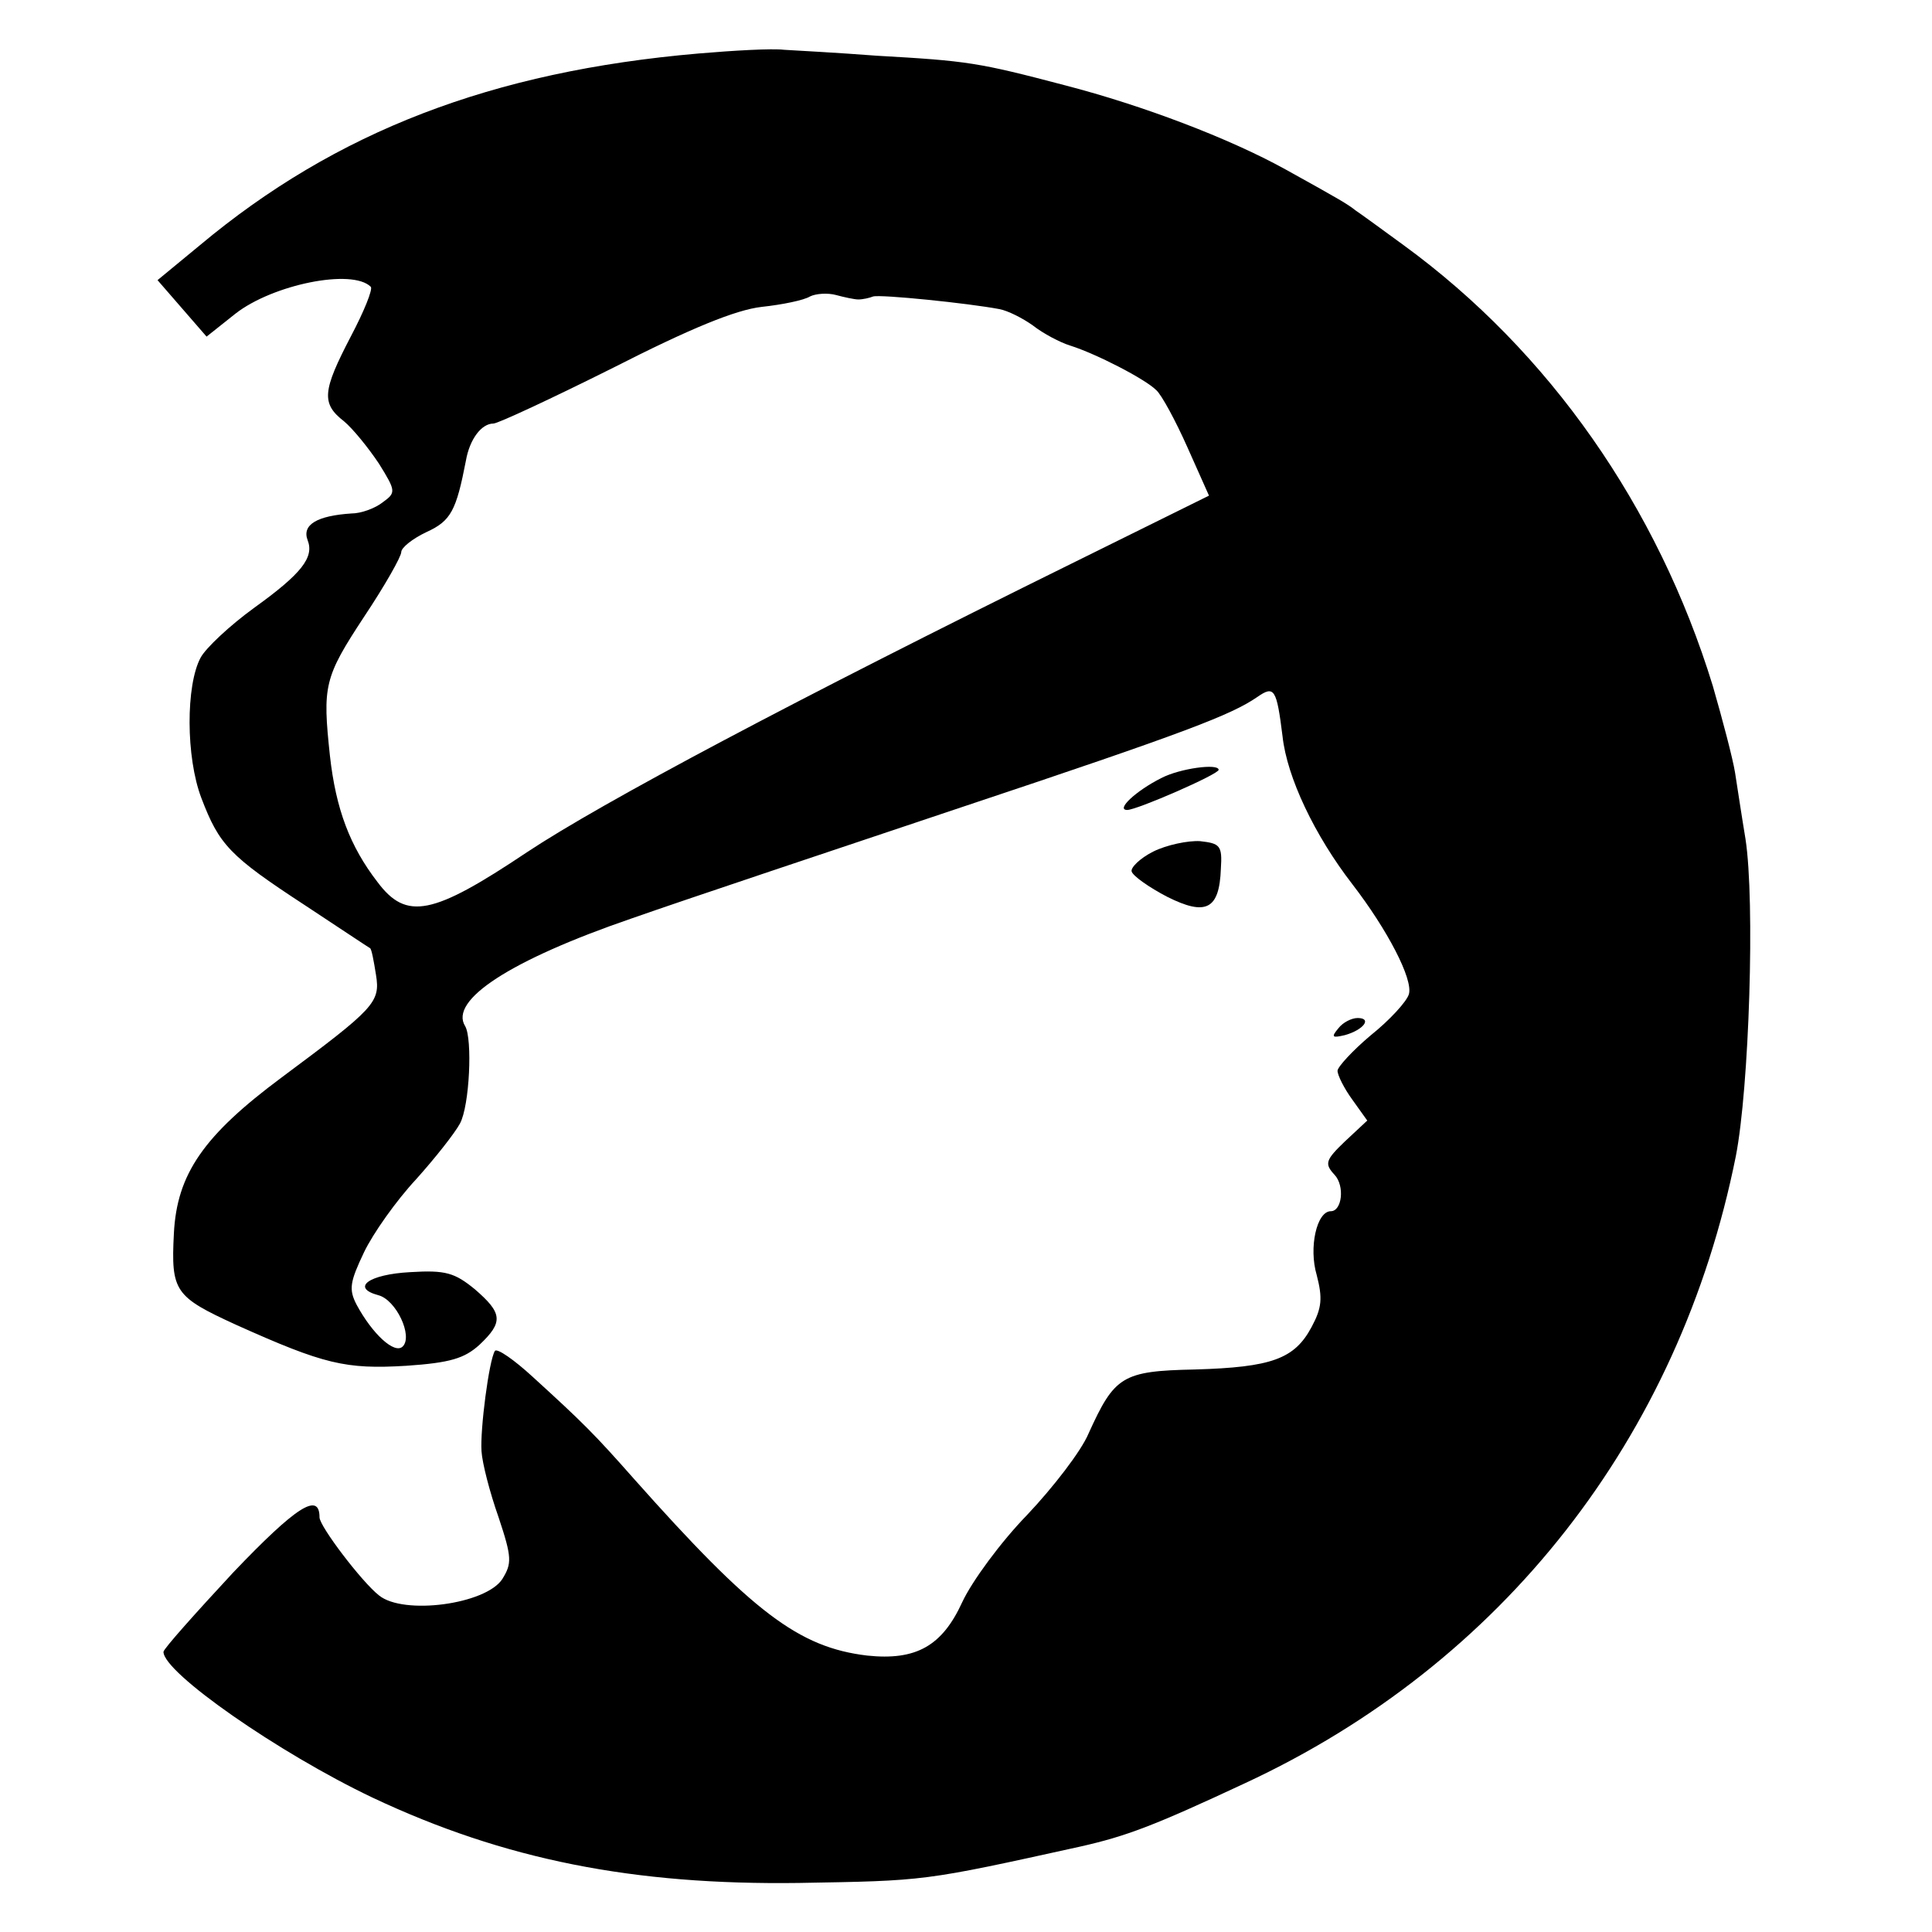 <?xml version="1.0" standalone="no"?>
<!DOCTYPE svg PUBLIC "-//W3C//DTD SVG 20010904//EN"
 "http://www.w3.org/TR/2001/REC-SVG-20010904/DTD/svg10.dtd">
<svg version="1.0" xmlns="http://www.w3.org/2000/svg"
 width="260pt" height="260pt" viewBox="0 0 260 260"
 preserveAspectRatio="xMidYMid meet">
<g transform="translate(0,260) scale(0.1,-0.1)"
fill="#000000" stroke="none">
<path d="M940 2528 c-278 -24 -488 -105 -671 -258 l-57 -47 33 -38 33 -38 39
31 c50 39 157 61 182 36 3 -3 -9 -33 -27 -67 -38 -73 -40 -90 -9 -114 12 -10
33 -36 47 -57 23 -37 23 -39 5 -52 -10 -8 -29 -15 -42 -15 -46 -3 -67 -15 -59
-36 9 -23 -8 -45 -72 -91 -33 -24 -65 -54 -72 -67 -20 -37 -20 -134 1 -189 24
-63 38 -78 139 -144 47 -31 86 -57 88 -58 2 -1 5 -17 8 -36 6 -37 -2 -45 -127
-138 -105 -78 -141 -130 -145 -210 -4 -78 1 -85 84 -123 118 -53 147 -60 229
-55 59 4 78 10 98 28 33 31 31 43 -6 75 -27 22 -39 26 -87 23 -56 -3 -80 -21
-43 -31 24 -6 47 -55 33 -69 -11 -11 -41 17 -62 56 -11 21 -9 31 10 71 12 25
43 69 70 98 26 29 52 62 59 75 13 24 17 114 7 131 -22 35 61 89 224 145 74 26
275 93 445 150 303 101 362 124 397 148 23 16 26 11 34 -53 6 -55 43 -133 94
-199 47 -61 82 -128 76 -148 -3 -10 -26 -35 -51 -55 -25 -21 -45 -43 -45 -48
0 -6 9 -24 20 -39 l20 -28 -30 -28 c-26 -25 -28 -30 -14 -45 14 -15 10 -49 -5
-49 -19 0 -30 -49 -19 -86 8 -31 7 -44 -7 -70 -23 -43 -54 -54 -157 -57 -98
-2 -108 -9 -143 -86 -10 -24 -48 -73 -83 -110 -35 -36 -74 -89 -87 -117 -27
-59 -62 -79 -128 -72 -92 11 -154 58 -314 238 -53 60 -68 75 -136 137 -25 23
-48 39 -51 35 -8 -13 -20 -106 -18 -135 1 -16 11 -55 23 -89 18 -54 18 -62 5
-83 -22 -34 -133 -49 -166 -22 -23 18 -80 93 -80 105 0 35 -32 14 -116 -74
-51 -55 -94 -103 -94 -107 0 -28 155 -136 281 -196 178 -84 352 -118 574 -115
171 3 166 2 379 49 62 14 99 28 221 85 347 161 585 465 661 844 18 92 26 343
13 427 -5 30 -11 70 -14 89 -3 19 -17 72 -30 117 -74 241 -220 450 -416 593
-30 22 -59 43 -65 47 -10 8 -20 14 -94 55 -76 42 -192 86 -296 113 -118 31
-131 33 -254 40 -52 4 -108 7 -125 8 -16 2 -68 -1 -115 -5z m215 -331 c6 0 15
2 20 4 10 3 128 -9 170 -17 11 -2 31 -12 45 -22 14 -11 37 -23 50 -27 35 -11
101 -45 116 -60 7 -6 26 -41 42 -77 l29 -65 -180 -89 c-379 -187 -637 -324
-738 -391 -127 -85 -162 -92 -201 -40 -37 48 -56 98 -64 170 -10 94 -8 105 46
187 28 42 50 81 50 87 0 6 15 18 34 27 33 15 40 29 53 96 5 29 21 50 37 50 6
0 79 34 161 75 104 53 165 78 200 82 28 3 57 9 65 14 8 4 24 5 35 2 11 -3 25
-6 30 -6z"/>
<path d="M1563 1553 c-34 -17 -62 -43 -46 -43 13 0 123 48 123 54 0 9 -52 2
-77 -11z"/>
<path d="M1552 1454 c-18 -9 -31 -22 -29 -27 2 -6 23 -21 48 -34 52 -26 70
-17 72 38 2 31 -1 34 -28 37 -16 1 -45 -5 -63 -14z"/>
<path d="M1801 1216 c-10 -12 -8 -13 9 -9 25 7 37 23 17 23 -8 0 -20 -6 -26
-14z"/>
</g>
</svg>
